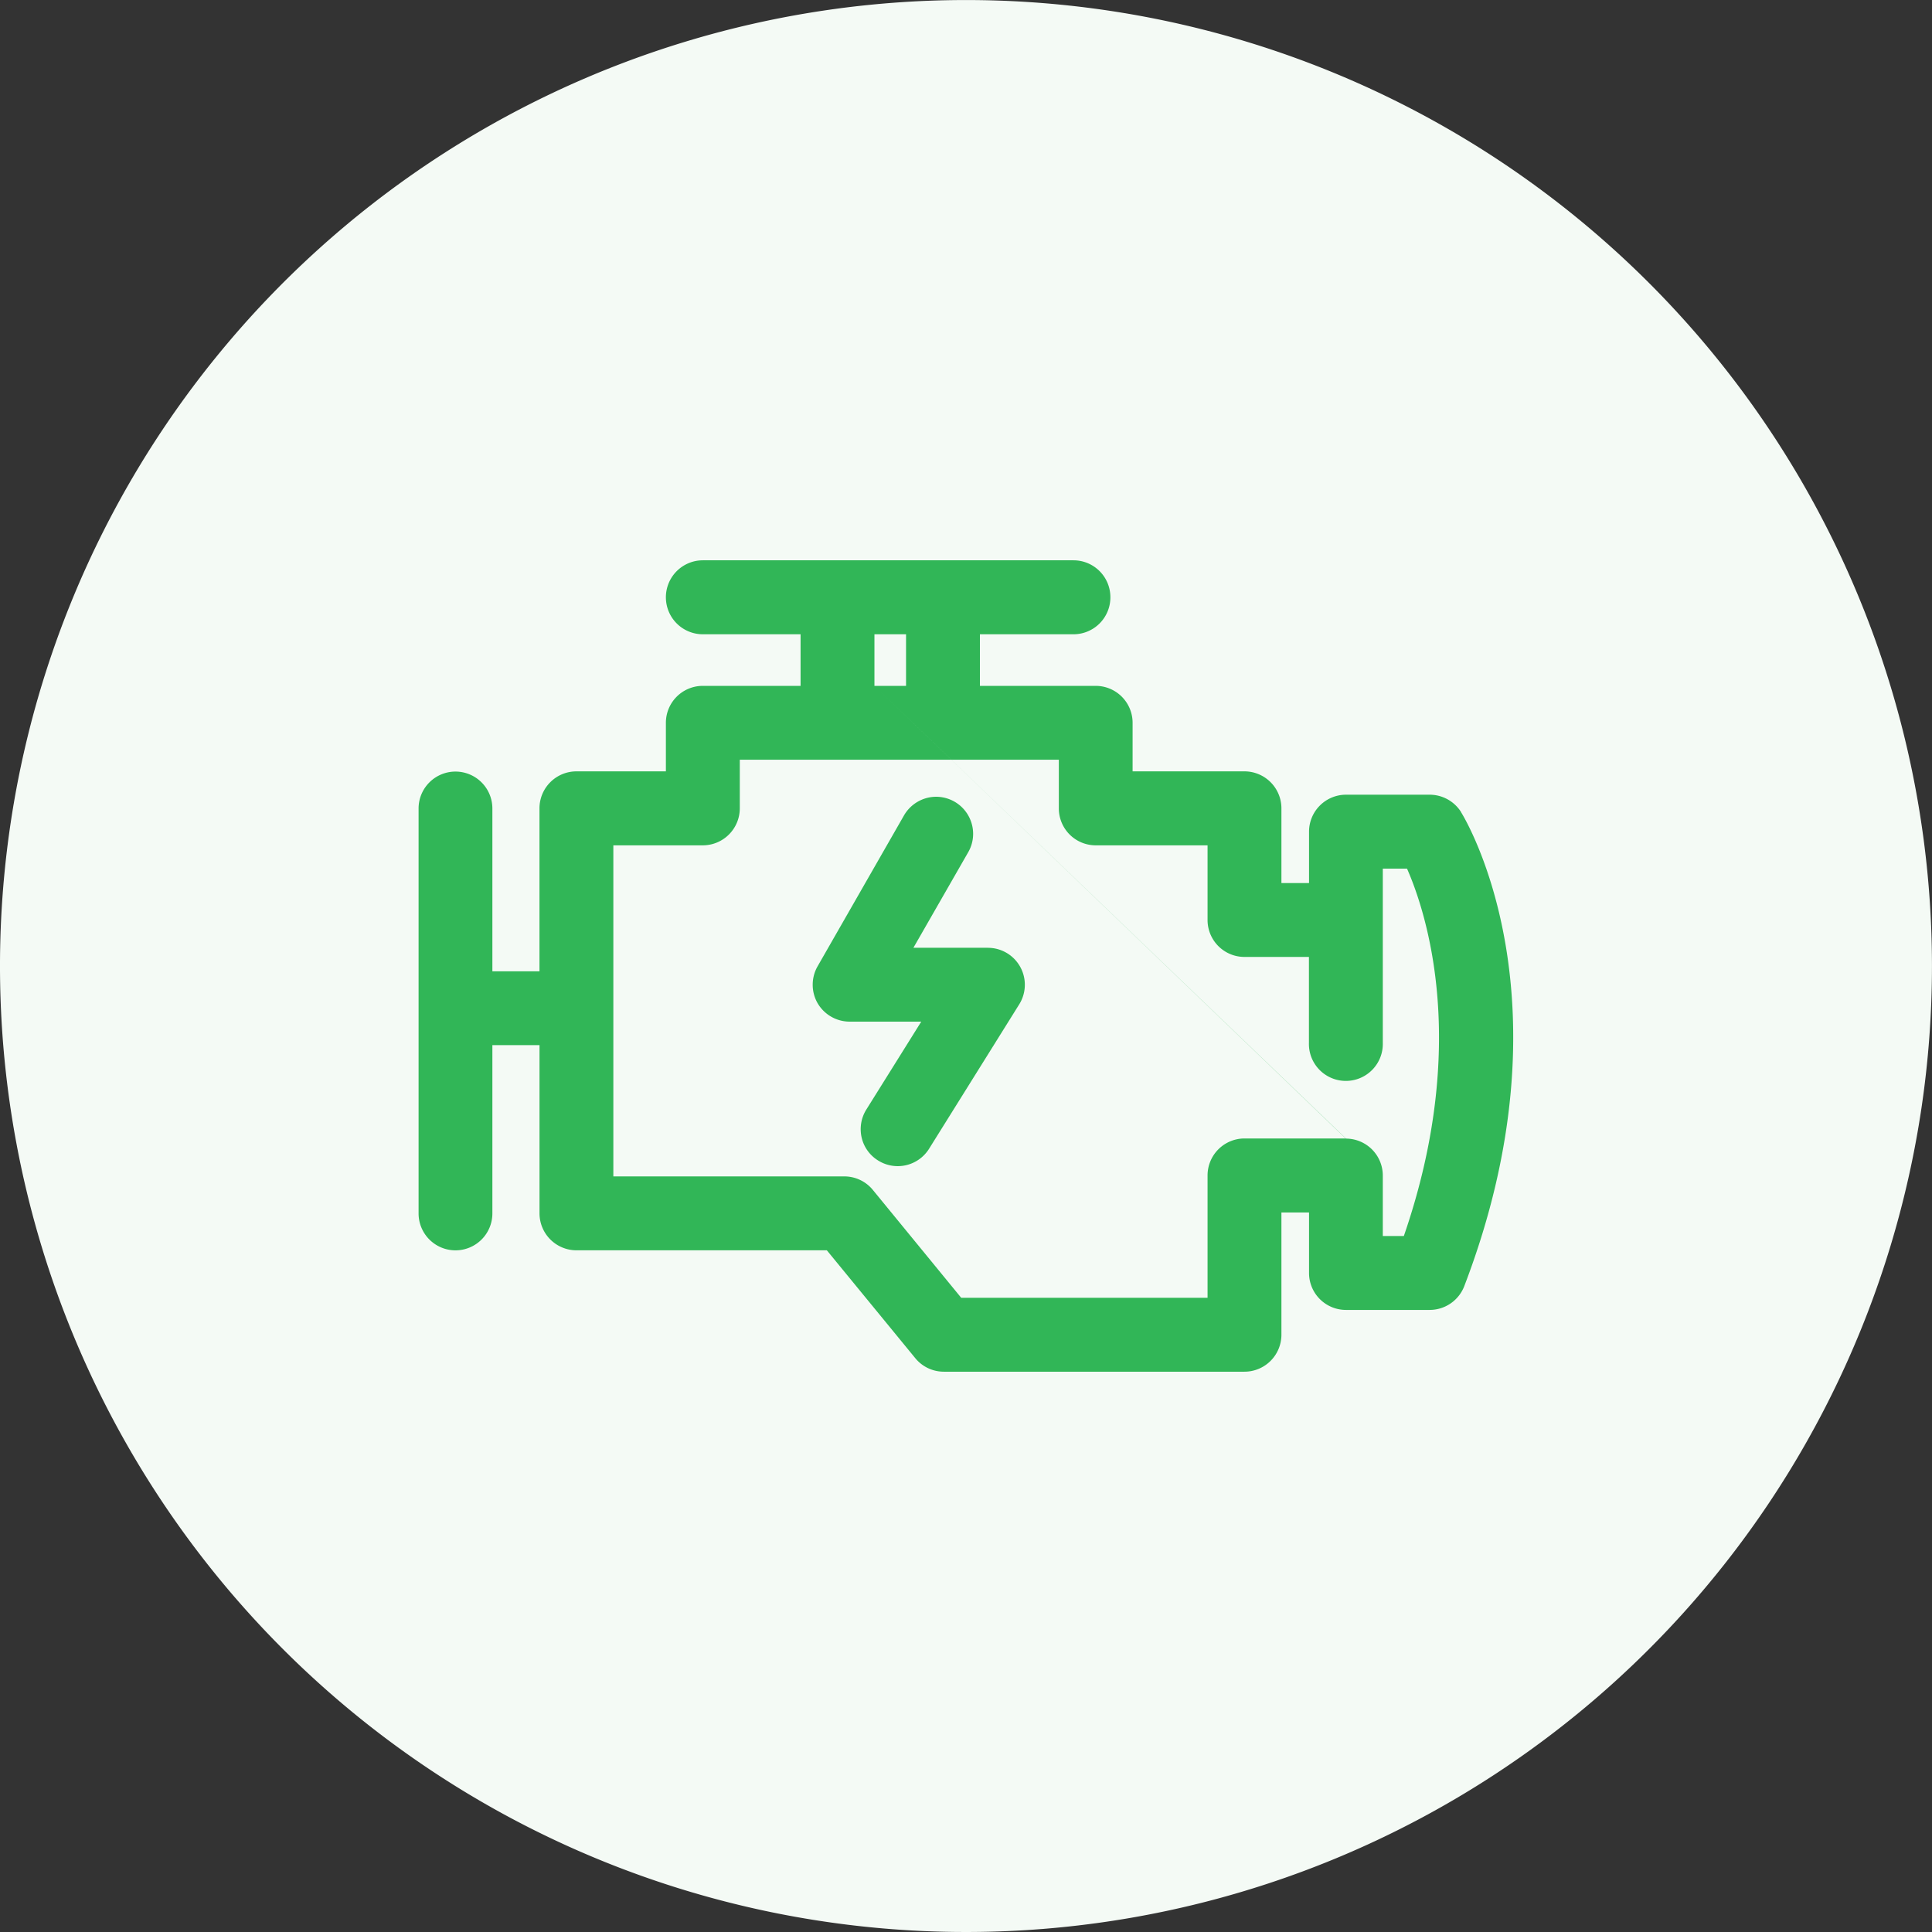 <?xml version="1.0" encoding="UTF-8"?> <svg xmlns="http://www.w3.org/2000/svg" xmlns:xlink="http://www.w3.org/1999/xlink" width="54.639" height="54.639" viewBox="0 0 54.639 54.639"><rect x="0" y="0" width="54.639" height="54.639" fill="#333333" stroke="none"/><defs><clipPath id="clip-path"><path id="Path_339" data-name="Path 339" d="M0,34.711H54.639V-19.928H0Z" transform="translate(0 19.928)" fill="none"></path></clipPath></defs><g id="Group_102" data-name="Group 102" transform="translate(0)"><g id="Group_101" data-name="Group 101" transform="translate(0 0)" clip-path="url(#clip-path)"><g id="Group_98" data-name="Group 98" transform="translate(-0.001 0.001)"><path id="Path_336" data-name="Path 336" d="M17.355,0A27.319,27.319,0,1,0,44.675,27.319,27.319,27.319,0,0,0,17.355,0" transform="translate(9.964)" fill="#f4faf5"></path></g><g id="Group_99" data-name="Group 99" transform="translate(11.838 15.849)"><path id="Path_337" data-name="Path 337" d="M18.731,4.523a1.053,1.053,0,0,0-.888-.494H15.474a1.046,1.046,0,0,0-1.045,1.045V6.528h-.781V4.414A1.046,1.046,0,0,0,12.6,3.369H9.439V2A1.044,1.044,0,0,0,8.395.951H5.121V-.508H7.767A1.044,1.044,0,0,0,8.811-1.552,1.044,1.044,0,0,0,7.767-2.6H-2.715A1.046,1.046,0,0,0-3.76-1.552,1.046,1.046,0,0,0-2.715-.508H.049V.951H-2.715A1.044,1.044,0,0,0-3.76,2V3.369H-6.29A1.046,1.046,0,0,0-7.335,4.414V9.023H-8.667v-4.6A1.044,1.044,0,0,0-9.709,3.375a1.044,1.044,0,0,0-1.045,1.045v11.45a1.044,1.044,0,0,0,1.045,1.045,1.044,1.044,0,0,0,1.042-1.045V11.112h1.333v4.757A1.046,1.046,0,0,0-6.29,16.914H.792l2.5,3.049a1.041,1.041,0,0,0,.809.384H12.6A1.046,1.046,0,0,0,13.648,19.3V15.844h.781v1.711A1.044,1.044,0,0,0,15.471,18.6h2.372a1.049,1.049,0,0,0,.976-.672c3.1-8.094.044-13.191-.088-13.4M2.138-.508h.894V.951H2.138Zm0,1.459,13.333,12.8H12.6A1.046,1.046,0,0,0,11.559,14.8v3.457H4.592l-2.5-3.052a1.043,1.043,0,0,0-.809-.381H-5.246V5.461h2.531A1.047,1.047,0,0,0-1.67,4.414V3.04H7.353V4.414A1.044,1.044,0,0,0,8.395,5.461h3.164V7.572A1.044,1.044,0,0,0,12.6,8.617h1.826v2.429a1.045,1.045,0,1,0,2.089,0V6.119H17.2c.543,1.237,1.777,4.982-.09,10.391h-.595V14.8a1.044,1.044,0,0,0-1.045-1.045" transform="translate(10.754 2.597)" fill="#31b657"></path></g><g id="Group_100" data-name="Group 100" transform="translate(22.986 22.532)"><path id="Path_338" data-name="Path 338" d="M3.146,2.714H1.04L2.592.008a1.039,1.039,0,0,0,.1-.792,1.049,1.049,0,0,0-.488-.633,1.059,1.059,0,0,0-.521-.14,1.056,1.056,0,0,0-.908.526L-1.669,3.237a1.052,1.052,0,0,0,0,1.045,1.052,1.052,0,0,0,.9.521H1.262L-.292,7.29a1.05,1.05,0,0,0-.132.79,1.034,1.034,0,0,0,.466.65A1.044,1.044,0,0,0,1.482,8.4l2.55-4.085a1.045,1.045,0,0,0-.886-1.6" transform="translate(1.806 1.558)" fill="#31b657"></path></g></g></g></svg> 